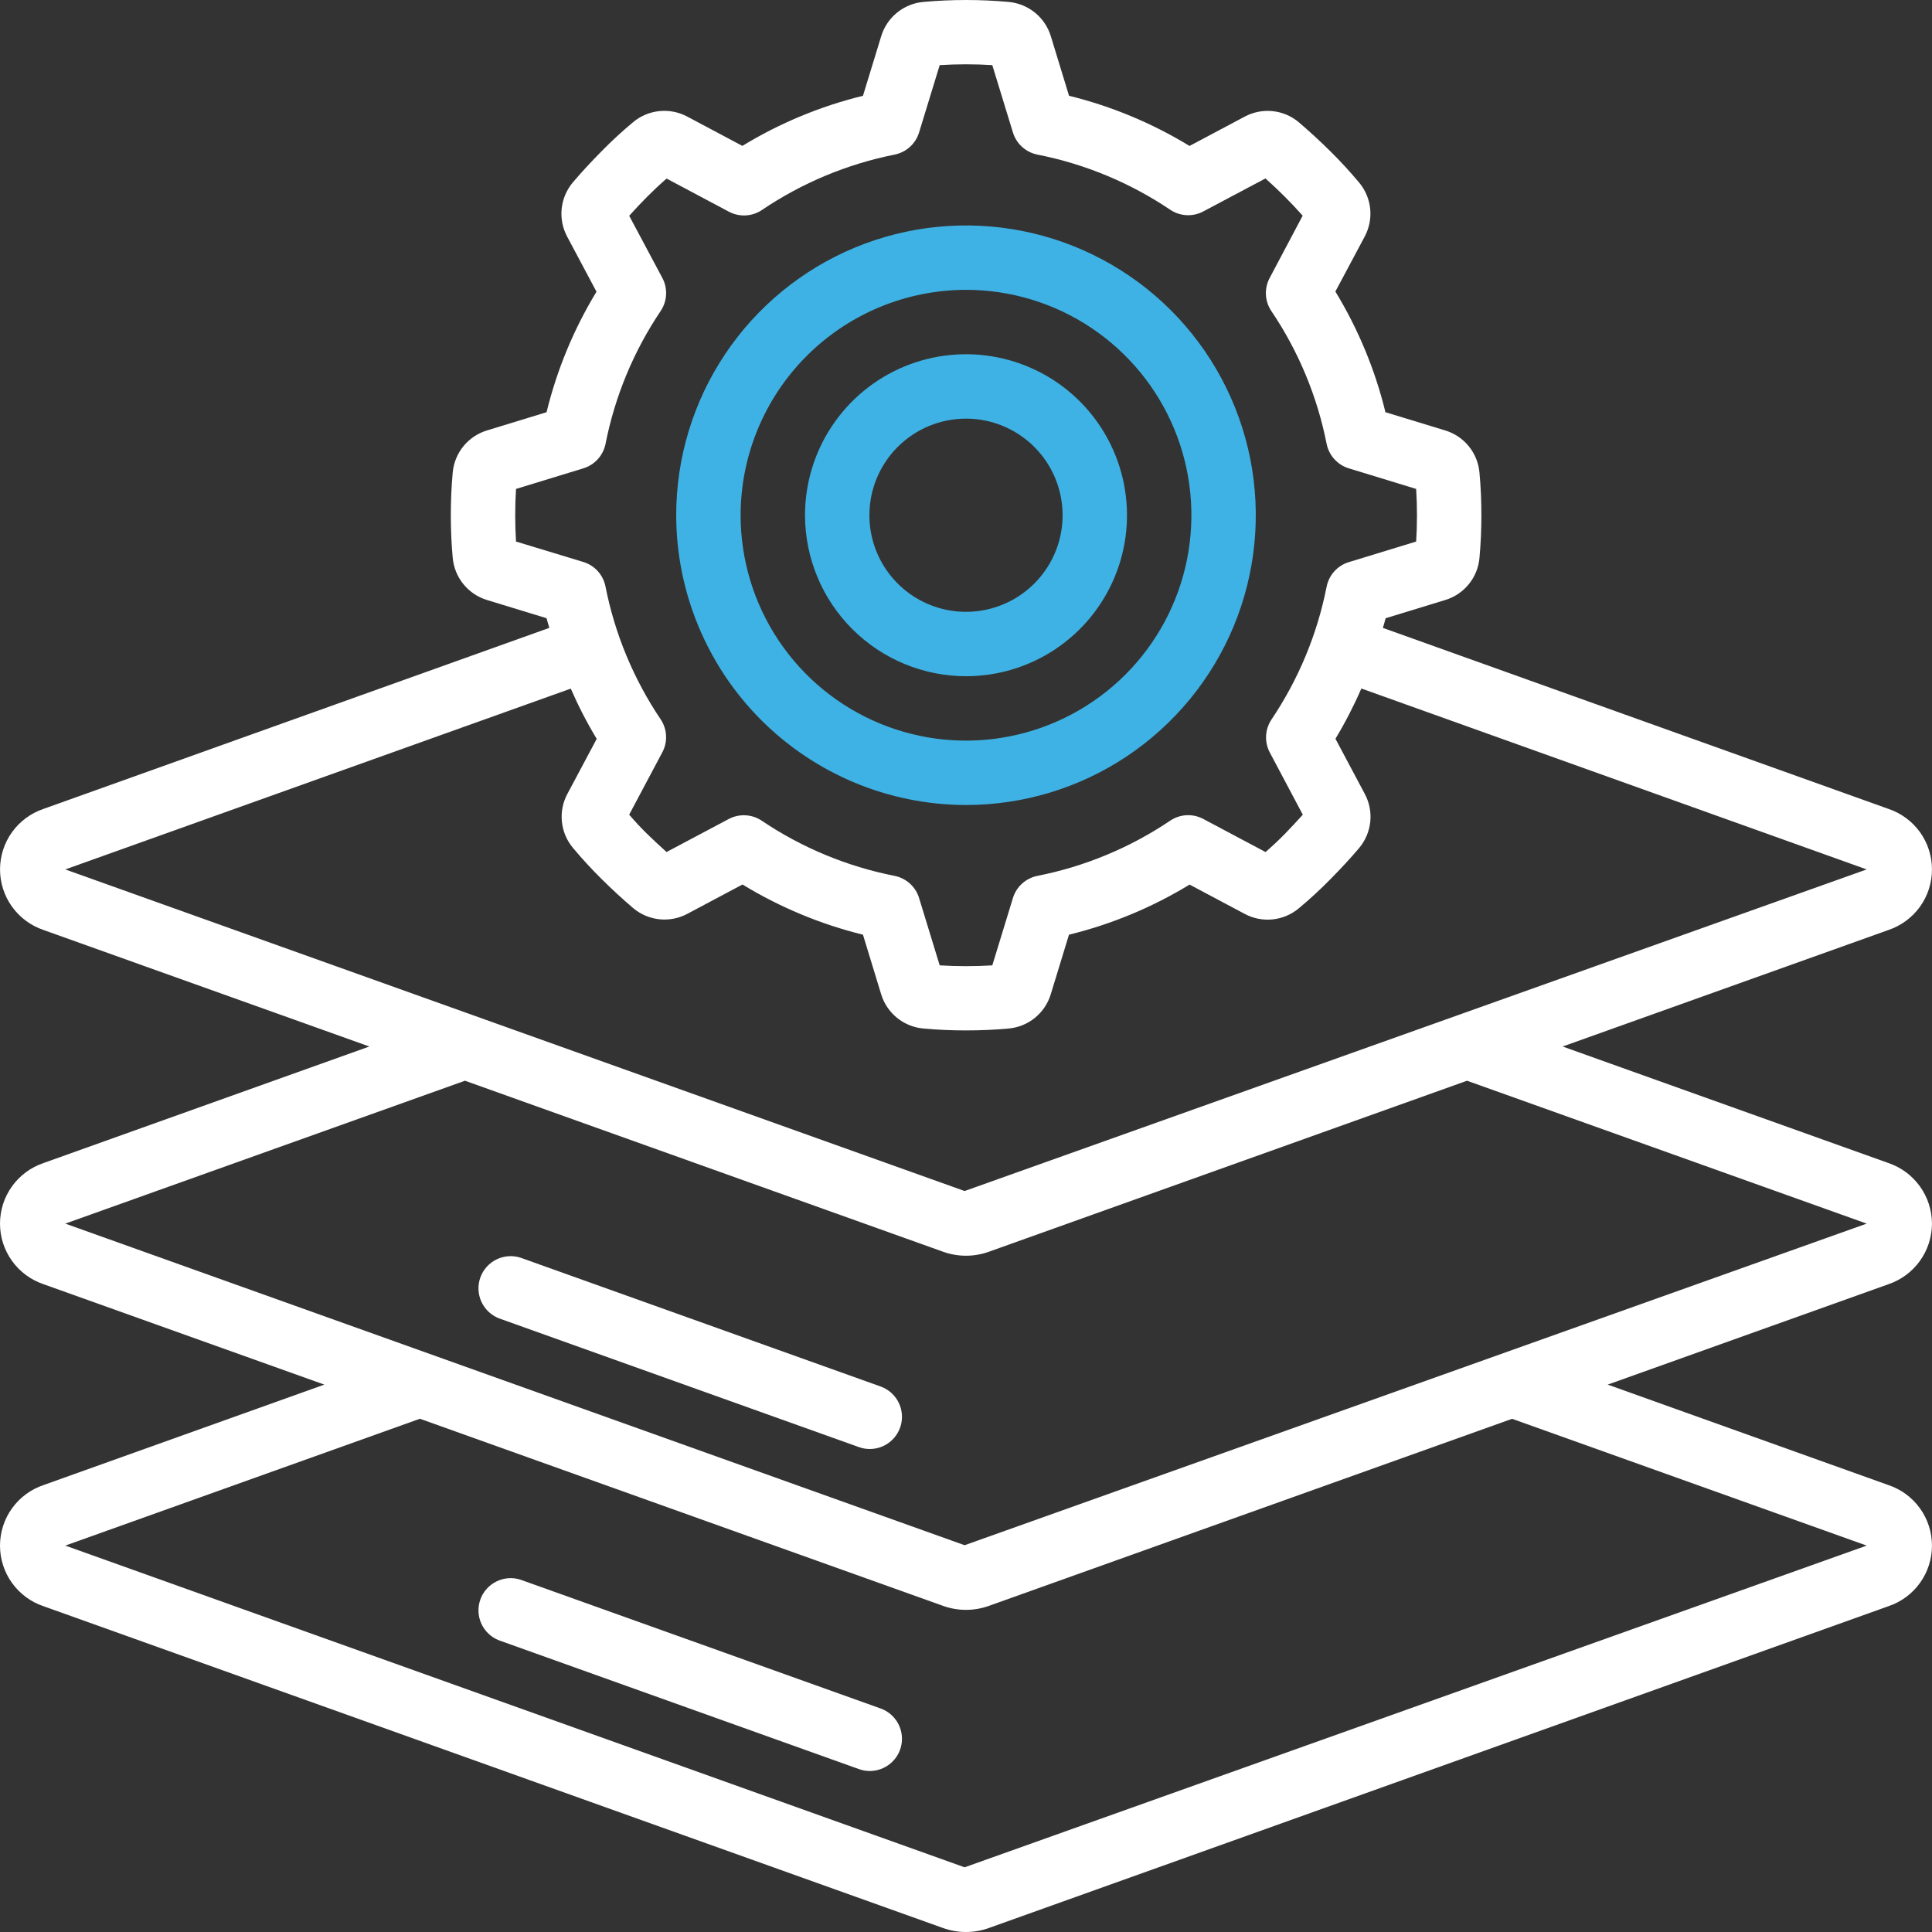 <svg width="70" height="70" viewBox="0 0 70 70" fill="none" xmlns="http://www.w3.org/2000/svg">
<rect x="0" y="0" width="70" height="70" fill="#333333" stroke="none"/>
<path d="M35 29.167C37.077 29.167 39.107 28.552 40.834 27.398C42.56 26.244 43.906 24.604 44.701 22.686C45.495 20.767 45.703 18.656 45.298 16.619C44.893 14.583 43.893 12.712 42.425 11.243C40.956 9.775 39.085 8.775 37.049 8.37C35.012 7.965 32.901 8.173 30.982 8.967C29.064 9.762 27.424 11.108 26.27 12.834C25.116 14.561 24.5 16.591 24.5 18.668C24.504 21.451 25.611 24.12 27.579 26.089C29.548 28.057 32.216 29.164 35 29.167ZM35 10.501C36.615 10.501 38.194 10.98 39.537 11.877C40.88 12.775 41.927 14.05 42.545 15.543C43.163 17.035 43.325 18.677 43.01 20.261C42.695 21.845 41.917 23.3 40.775 24.442C39.633 25.584 38.178 26.362 36.593 26.677C35.009 26.992 33.367 26.831 31.875 26.212C30.383 25.594 29.107 24.548 28.21 23.205C27.313 21.862 26.834 20.283 26.834 18.668C26.836 16.503 27.697 14.427 29.228 12.896C30.759 11.365 32.835 10.504 35 10.501Z" fill="#3EB2E4"/>
<path d="M35 24.501C36.154 24.501 37.282 24.159 38.241 23.518C39.2 22.877 39.948 21.966 40.389 20.9C40.831 19.834 40.946 18.661 40.721 17.53C40.496 16.398 39.941 15.359 39.125 14.543C38.309 13.727 37.27 13.172 36.138 12.947C35.007 12.722 33.834 12.837 32.768 13.278C31.702 13.72 30.791 14.468 30.15 15.427C29.509 16.386 29.167 17.514 29.167 18.668C29.169 20.214 29.784 21.697 30.877 22.79C31.971 23.884 33.454 24.499 35 24.501ZM35 15.168C35.692 15.168 36.369 15.373 36.944 15.758C37.52 16.142 37.969 16.689 38.233 17.328C38.498 17.968 38.568 18.672 38.433 19.351C38.298 20.029 37.964 20.653 37.475 21.142C36.985 21.632 36.362 21.965 35.683 22.1C35.004 22.235 34.3 22.166 33.661 21.901C33.021 21.636 32.475 21.188 32.09 20.612C31.705 20.037 31.5 19.36 31.5 18.668C31.5 17.739 31.869 16.849 32.525 16.193C33.182 15.537 34.072 15.168 35 15.168Z" fill="#3EB2E4"/>
<path d="M69.999 44.334C69.998 43.849 69.845 43.377 69.561 42.983C69.278 42.589 68.879 42.294 68.419 42.138L56.617 37.917L68.421 33.696C68.881 33.541 69.28 33.246 69.564 32.853C69.847 32.459 69.999 31.986 69.999 31.501C69.999 31.016 69.847 30.543 69.564 30.149C69.28 29.756 68.881 29.461 68.421 29.307L50.105 22.75C50.136 22.634 50.176 22.517 50.204 22.4L52.358 21.741C52.695 21.64 52.993 21.441 53.215 21.169C53.438 20.897 53.573 20.565 53.604 20.215C53.651 19.705 53.673 19.188 53.673 18.668C53.673 18.148 53.651 17.631 53.604 17.121C53.573 16.771 53.437 16.439 53.215 16.166C52.993 15.894 52.694 15.695 52.357 15.594L50.197 14.935C49.821 13.393 49.209 11.919 48.383 10.563L49.441 8.58C49.608 8.271 49.679 7.918 49.645 7.568C49.61 7.217 49.47 6.886 49.245 6.616C48.916 6.223 48.566 5.842 48.195 5.475C47.823 5.107 47.442 4.757 47.053 4.425C46.783 4.2 46.452 4.061 46.102 4.026C45.753 3.992 45.401 4.062 45.092 4.229L43.099 5.288C41.745 4.462 40.273 3.849 38.733 3.47L38.075 1.316C37.973 0.98 37.773 0.682 37.501 0.46C37.229 0.238 36.897 0.102 36.547 0.07C35.518 -0.023 34.482 -0.023 33.453 0.07C33.103 0.102 32.771 0.237 32.499 0.46C32.227 0.682 32.027 0.98 31.926 1.317L31.267 3.47C29.726 3.848 28.252 4.46 26.897 5.286L24.906 4.227C24.596 4.06 24.244 3.99 23.893 4.025C23.543 4.06 23.211 4.199 22.941 4.425C22.549 4.751 22.168 5.101 21.801 5.475C21.433 5.848 21.082 6.222 20.751 6.614C20.525 6.884 20.386 7.216 20.35 7.566C20.315 7.916 20.385 8.268 20.552 8.578L21.612 10.569C20.789 11.923 20.179 13.396 19.803 14.935L17.649 15.594C17.312 15.695 17.014 15.894 16.792 16.166C16.57 16.438 16.434 16.77 16.403 17.12C16.356 17.63 16.334 18.147 16.334 18.667C16.334 19.187 16.356 19.704 16.403 20.212C16.434 20.562 16.57 20.895 16.792 21.167C17.014 21.44 17.313 21.64 17.65 21.741L19.803 22.399C19.831 22.516 19.871 22.632 19.903 22.749L1.579 29.307C1.12 29.461 0.72 29.756 0.437 30.149C0.153 30.543 0.001 31.016 0.001 31.501C0.001 31.986 0.153 32.459 0.437 32.853C0.72 33.246 1.12 33.541 1.579 33.696L13.383 37.917L1.579 42.138C1.119 42.293 0.719 42.588 0.436 42.982C0.152 43.376 0 43.849 0 44.334C0 44.819 0.152 45.292 0.436 45.686C0.719 46.08 1.119 46.375 1.579 46.53L11.751 50.167L1.579 53.806C1.119 53.96 0.719 54.255 0.436 54.649C0.152 55.043 0 55.516 0 56.002C0 56.487 0.152 56.96 0.436 57.354C0.719 57.748 1.119 58.043 1.579 58.197L34.161 69.853C34.702 70.049 35.295 70.049 35.835 69.853L68.419 58.197C68.88 58.043 69.28 57.748 69.563 57.354C69.847 56.96 69.999 56.487 69.999 56.002C69.999 55.516 69.847 55.043 69.563 54.649C69.28 54.255 68.88 53.96 68.419 53.806L58.25 50.167L68.421 46.53C68.88 46.374 69.279 46.079 69.562 45.685C69.845 45.291 69.998 44.819 69.999 44.334ZM18.696 19.621C18.677 19.306 18.667 18.988 18.667 18.668C18.667 18.348 18.677 18.031 18.696 17.715L21.135 16.969C21.337 16.908 21.518 16.793 21.66 16.636C21.802 16.48 21.898 16.288 21.94 16.081C22.279 14.359 22.958 12.723 23.937 11.268C24.055 11.093 24.122 10.888 24.133 10.677C24.144 10.466 24.097 10.256 23.998 10.07L22.797 7.818C23.007 7.585 23.224 7.352 23.452 7.124C23.679 6.897 23.909 6.679 24.152 6.47L26.409 7.67C26.596 7.769 26.806 7.816 27.017 7.805C27.228 7.794 27.432 7.726 27.607 7.608C29.059 6.627 30.693 5.945 32.411 5.602C32.618 5.561 32.81 5.465 32.967 5.323C33.123 5.182 33.239 5.001 33.3 4.799L34.047 2.36C34.682 2.32 35.318 2.32 35.953 2.36L36.7 4.799C36.762 5.001 36.877 5.182 37.033 5.323C37.19 5.465 37.382 5.561 37.589 5.602C39.309 5.941 40.944 6.62 42.399 7.599C42.574 7.717 42.778 7.785 42.989 7.796C43.2 7.807 43.41 7.76 43.597 7.661L45.85 6.465C46.083 6.674 46.316 6.893 46.544 7.12C46.771 7.346 46.988 7.577 47.198 7.814L46.003 10.07C45.903 10.257 45.856 10.467 45.867 10.678C45.877 10.889 45.945 11.094 46.063 11.269C47.045 12.723 47.726 14.359 48.066 16.081C48.108 16.288 48.204 16.48 48.346 16.636C48.488 16.793 48.669 16.908 48.871 16.969L51.31 17.715C51.33 18.03 51.339 18.348 51.339 18.668C51.339 18.988 51.33 19.305 51.31 19.621L48.871 20.367C48.669 20.428 48.488 20.543 48.346 20.7C48.204 20.856 48.108 21.049 48.066 21.256C47.727 22.977 47.048 24.613 46.069 26.068C45.952 26.244 45.884 26.448 45.873 26.659C45.862 26.87 45.909 27.08 46.008 27.266L47.203 29.518C46.993 29.751 46.776 29.984 46.549 30.218C46.321 30.451 46.091 30.663 45.855 30.872L43.597 29.672C43.41 29.573 43.2 29.526 42.989 29.537C42.778 29.548 42.574 29.616 42.399 29.734C40.945 30.714 39.309 31.394 37.589 31.734C37.382 31.775 37.19 31.872 37.033 32.013C36.877 32.154 36.762 32.335 36.7 32.537L35.953 34.977C35.318 35.016 34.682 35.016 34.047 34.977L33.3 32.537C33.239 32.335 33.123 32.154 32.967 32.013C32.81 31.872 32.618 31.775 32.411 31.734C30.691 31.395 29.055 30.716 27.6 29.736C27.425 29.618 27.221 29.55 27.009 29.54C26.798 29.529 26.588 29.576 26.402 29.675L24.15 30.87C23.917 30.662 23.684 30.443 23.45 30.217C23.217 29.99 23.006 29.759 22.796 29.517L23.996 27.26C24.096 27.074 24.143 26.863 24.132 26.652C24.122 26.441 24.054 26.237 23.936 26.061C22.956 24.606 22.277 22.971 21.938 21.25C21.897 21.043 21.801 20.851 21.659 20.694C21.517 20.537 21.335 20.422 21.134 20.361L18.696 19.621ZM20.68 24.95C20.953 25.577 21.267 26.186 21.62 26.771L20.562 28.755C20.394 29.064 20.323 29.417 20.358 29.767C20.393 30.117 20.532 30.449 20.758 30.719C21.086 31.112 21.436 31.492 21.808 31.86C22.18 32.228 22.56 32.578 22.95 32.91C23.22 33.135 23.551 33.273 23.901 33.308C24.25 33.343 24.602 33.273 24.911 33.106L26.902 32.047C28.256 32.873 29.727 33.486 31.267 33.866L31.925 36.021C32.026 36.356 32.226 36.654 32.498 36.876C32.77 37.098 33.102 37.233 33.452 37.265C33.962 37.312 34.479 37.334 34.999 37.334C35.519 37.334 36.036 37.312 36.546 37.265C36.896 37.233 37.228 37.098 37.5 36.876C37.772 36.653 37.972 36.355 38.073 36.018L38.731 33.866C40.272 33.489 41.746 32.876 43.101 32.05L45.092 33.109C45.401 33.276 45.754 33.347 46.105 33.312C46.455 33.276 46.787 33.137 47.057 32.911C47.449 32.585 47.83 32.235 48.197 31.861C48.565 31.488 48.916 31.114 49.247 30.722C49.473 30.452 49.612 30.12 49.648 29.77C49.683 29.42 49.613 29.068 49.445 28.758L48.386 26.767C48.739 26.181 49.052 25.573 49.325 24.946L67.634 31.501L34.95 43.153L2.366 31.501L20.68 24.95ZM67.634 56L34.95 67.656L2.366 56L15.214 51.404L34.162 58.181C34.703 58.377 35.296 58.377 35.837 58.181L54.786 51.406L67.634 56ZM34.95 55.986L2.366 44.334L16.847 39.157L34.162 45.35C34.703 45.546 35.296 45.546 35.837 45.35L53.153 39.157L67.634 44.334L34.95 55.986Z" fill="white"/>
<path d="M31.908 50.236L18.862 45.569C18.573 45.476 18.26 45.499 17.988 45.632C17.716 45.766 17.506 46.001 17.404 46.286C17.302 46.571 17.315 46.885 17.44 47.161C17.566 47.438 17.794 47.654 18.076 47.765L31.122 52.432C31.248 52.477 31.381 52.501 31.515 52.5C31.79 52.5 32.055 52.403 32.265 52.226C32.475 52.049 32.616 51.804 32.663 51.533C32.71 51.263 32.66 50.984 32.522 50.747C32.384 50.51 32.167 50.329 31.908 50.236Z" fill="white"/>
<path d="M31.908 61.902L18.862 57.236C18.573 57.142 18.26 57.165 17.988 57.299C17.716 57.433 17.506 57.667 17.404 57.953C17.302 58.238 17.315 58.552 17.44 58.828C17.566 59.104 17.794 59.321 18.076 59.431L31.122 64.098C31.248 64.144 31.381 64.167 31.515 64.167C31.79 64.166 32.055 64.069 32.265 63.892C32.475 63.716 32.616 63.47 32.663 63.2C32.71 62.929 32.66 62.651 32.522 62.414C32.384 62.176 32.167 61.995 31.908 61.902Z" fill="white"/>
</svg>
